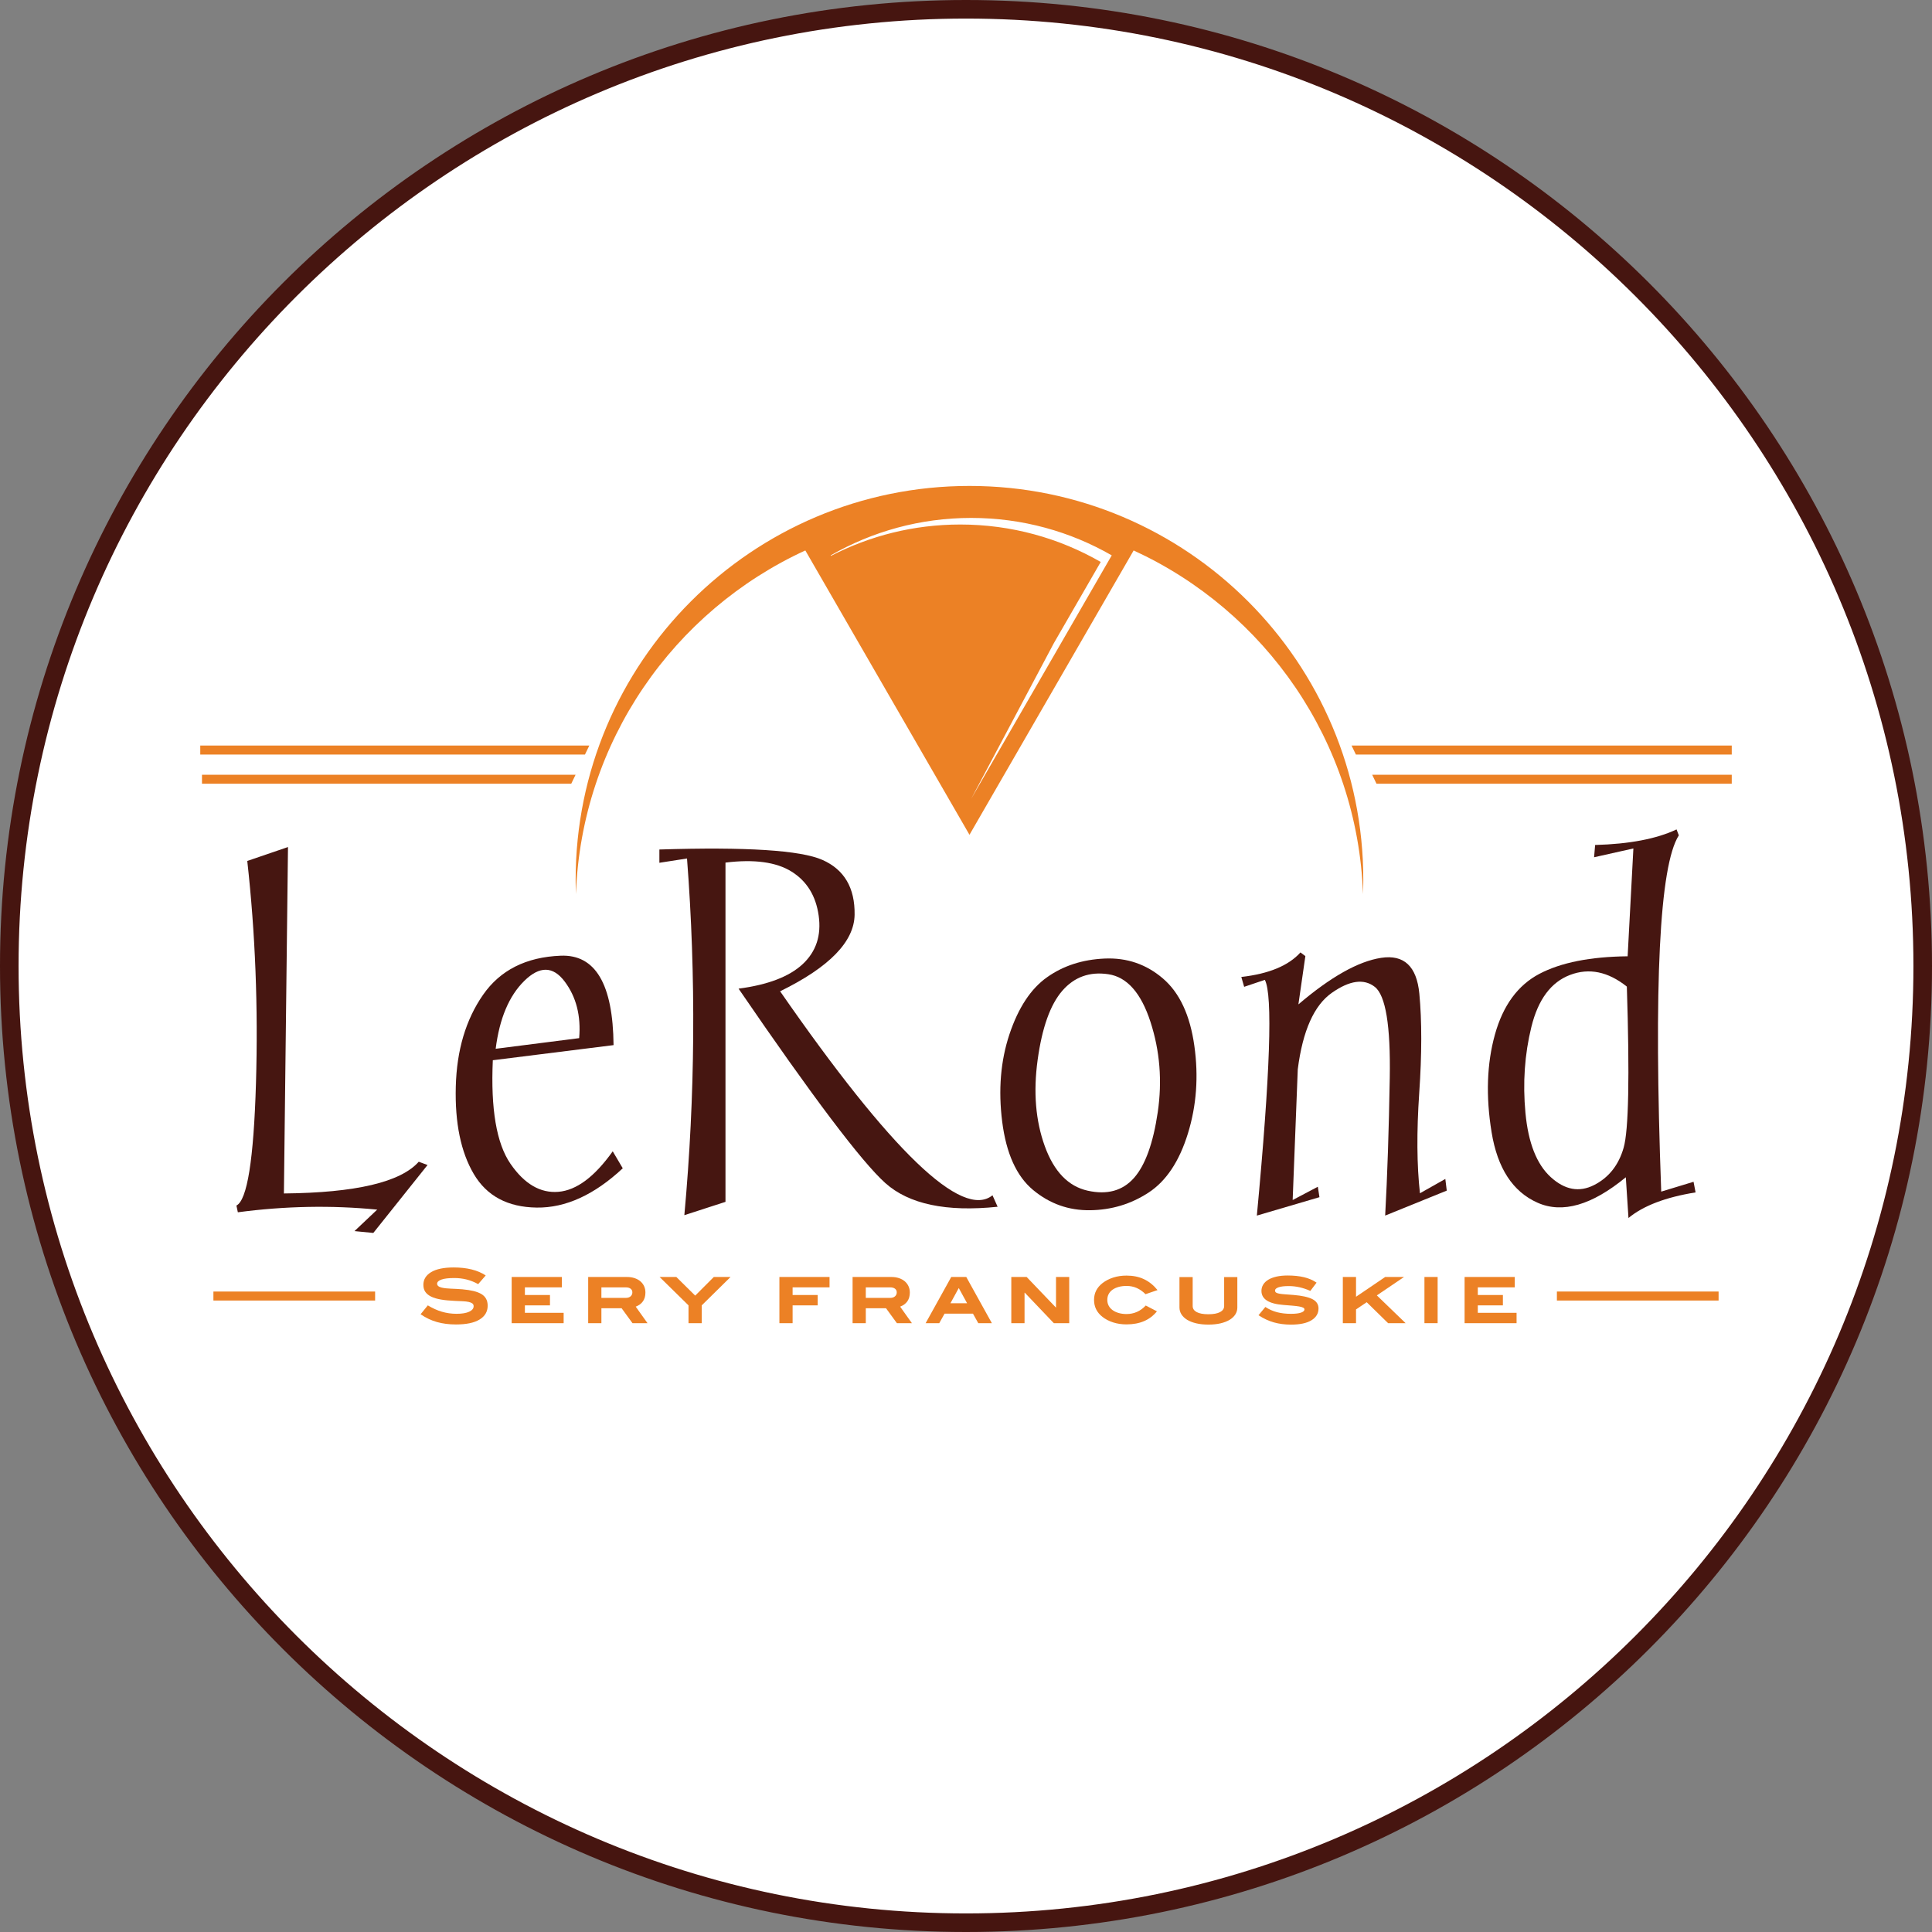<?xml version="1.0" encoding="utf-8"?>
<!-- Generator: Adobe Illustrator 13.0.2, SVG Export Plug-In . SVG Version: 6.00 Build 14948)  -->
<!DOCTYPE svg PUBLIC "-//W3C//DTD SVG 1.1//EN" "http://www.w3.org/Graphics/SVG/1.1/DTD/svg11.dtd">
<svg version="1.1" id="Layer_1" xmlns="http://www.w3.org/2000/svg" xmlns:xlink="http://www.w3.org/1999/xlink" x="0px" y="0px"
	 width="156px" height="156px" viewBox="0 0 156 156" enable-background="new 0 0 156 156" xml:space="preserve">
<rect x="0" y="0" width="156" height="156" fill="#808080" stroke="none"/>
<g>
	<path fill="#FFFFFF" d="M78,155.251C35.404,155.251,0.75,120.597,0.75,78S35.404,0.75,78,0.75s77.25,34.655,77.25,77.251
		S120.597,155.251,78,155.251L78,155.251z"/>
	<path fill="#461510" d="M78,0c43.078,0,78,34.922,78,78s-34.922,78-78,78S0,121.078,0,78S34.922,0,78,0 M78,1.5
		C35.818,1.5,1.5,35.818,1.5,78c0,42.183,34.318,76.5,76.5,76.5c42.183,0,76.5-34.317,76.5-76.5C154.5,35.818,120.183,1.5,78,1.5
		L78,1.5z"/>
</g>
<g>
	<path fill="#461611" d="M23.254,68.394l-0.33,27.972c5.794-0.055,9.422-0.908,10.888-2.561l0.71,0.264l-4.378,5.485l-1.521-0.148
		l1.834-1.735c-3.689-0.361-7.44-0.291-11.252,0.215l-0.115-0.545c0.87-0.429,1.396-3.717,1.578-9.863
		c0.182-6.147-0.053-12.134-0.702-17.96L23.254,68.394z"/>
	<path fill="#461611" d="M39.793,85.609c-0.177,3.934,0.297,6.717,1.421,8.354c1.123,1.635,2.414,2.392,3.873,2.271
		c1.46-0.121,2.922-1.211,4.388-3.271l0.81,1.371c-2.303,2.148-4.621,3.206-6.956,3.172c-2.335-0.032-4.026-0.936-5.072-2.709
		c-1.047-1.773-1.531-4.127-1.454-7.063c0.076-2.937,0.81-5.402,2.198-7.403c1.387-1.997,3.479-3.053,6.277-3.163
		c2.798-0.11,4.219,2.296,4.264,7.22L39.793,85.609z M46.765,83.825c0.154-1.807-0.237-3.332-1.173-4.576
		c-0.937-1.245-2.021-1.261-3.255-0.05c-1.234,1.212-2.005,3.04-2.313,5.485L46.765,83.825z"/>
	<path fill="#461611" d="M55.473,69.319l-2.231,0.347v-1.073c7.018-0.221,11.406,0.061,13.168,0.842
		c1.763,0.782,2.628,2.259,2.595,4.428c-0.033,2.17-2.037,4.231-6.015,6.179c8.978,12.942,14.694,18.434,17.15,16.473l0.413,0.925
		c-4.142,0.431-7.164-0.208-9.07-1.916c-1.905-1.707-5.855-6.939-11.847-15.695c2.368-0.31,4.094-0.97,5.18-1.983
		c1.085-1.014,1.515-2.319,1.288-3.916c-0.226-1.598-0.955-2.781-2.188-3.552c-1.234-0.771-3.014-1.014-5.337-0.728v27.394
		l-3.321,1.075C56.139,88.469,56.21,78.869,55.473,69.319"/>
	<path fill="#461611" d="M84.553,78.902c1.31-0.926,2.859-1.426,4.65-1.504c1.79-0.077,3.356,0.459,4.7,1.611
		c1.345,1.151,2.189,2.964,2.535,5.436c0.349,2.473,0.174,4.833-0.52,7.08c-0.694,2.246-1.75,3.836-3.172,4.768
		c-1.421,0.93-2.997,1.406-4.726,1.427c-1.73,0.024-3.263-0.522-4.602-1.634c-1.339-1.113-2.17-2.95-2.495-5.511
		c-0.324-2.562-0.13-4.916,0.586-7.064C82.227,81.363,83.24,79.827,84.553,78.902 M87.832,96.144
		c1.569,0.347,2.811,0.005,3.727-1.025c0.913-1.029,1.555-2.802,1.925-5.319c0.368-2.516,0.172-4.946-0.588-7.286
		c-0.76-2.342-1.896-3.625-3.403-3.85c-1.51-0.226-2.749,0.221-3.718,1.337c-0.97,1.12-1.633,2.978-1.99,5.577
		c-0.358,2.6-0.165,4.924,0.578,6.973S86.262,95.796,87.832,96.144"/>
	<path fill="#461611" d="M100.231,78.885c2.225-0.253,3.816-0.914,4.775-1.981l0.396,0.297l-0.562,3.898
		c2.611-2.224,4.837-3.477,6.683-3.758c1.845-0.281,2.871,0.684,3.082,2.892c0.209,2.208,0.207,4.882-0.009,8.021
		c-0.214,3.14-0.195,5.838,0.059,8.096l2.049-1.156l0.115,0.942l-4.973,2.016c0.176-3.206,0.299-6.913,0.371-11.12
		c0.072-4.208-0.331-6.656-1.206-7.345c-0.876-0.687-2.033-0.529-3.471,0.479c-1.437,1.009-2.354,3.065-2.751,6.173l-0.412,10.557
		l2.032-1.072l0.131,0.843l-5.055,1.486c1.079-11.479,1.294-17.823,0.645-19.034l-1.67,0.562L100.231,78.885z"/>
	<path fill="#461611" d="M128.799,68.229c2.776-0.077,4.968-0.497,6.575-1.257l0.183,0.479c-1.564,2.455-2.039,12.046-1.421,28.766
		l2.61-0.793l0.164,0.857c-2.412,0.387-4.218,1.075-5.418,2.066l-0.215-3.288c-2.743,2.258-5.117,2.944-7.121,2.057
		c-2.005-0.886-3.245-2.786-3.718-5.7c-0.474-2.913-0.382-5.542,0.272-7.888c0.655-2.348,1.85-3.977,3.584-4.892
		c1.737-0.914,4.112-1.387,7.13-1.42l0.464-8.707l-3.173,0.711L128.799,68.229z M126.775,78.721
		c-1.538,0.583-2.578,1.981-3.123,4.196c-0.546,2.214-0.705,4.53-0.479,6.947c0.227,2.418,0.906,4.146,2.041,5.181
		c1.134,1.034,2.299,1.251,3.495,0.645c1.193-0.605,1.992-1.614,2.394-3.024c0.402-1.409,0.488-5.743,0.257-13.003
		C129.84,78.451,128.312,78.137,126.775,78.721"/>
	<path fill="#EC8125" d="M78.282,39.237c-17.563,0-31.801,14.238-31.801,31.801c0,0.388,0.01,0.774,0.022,1.158
		c0.442-12.335,7.911-22.875,18.523-27.75l4.406,7.633l8.849,15.326l8.848-15.326l4.408-7.633
		c10.611,4.875,18.081,15.415,18.522,27.75c0.014-0.384,0.021-0.771,0.021-1.158C110.082,53.475,95.846,39.237,78.282,39.237
		 M85.978,51.406l-7.556,13.089l6.668-12.556l3.789-6.563c-3.342-1.922-7.215-3.024-11.345-3.024c-3.762,0-7.31,0.917-10.437,2.531
		l-0.022-0.04c3.34-1.922,7.214-3.023,11.347-3.023c4.13,0,8.003,1.101,11.345,3.023L85.978,51.406z"/>
	<path fill="#EC8125" d="M16.309,62.556v0.726h29.816c0.114-0.243,0.23-0.485,0.351-0.726H16.309z"/>
	<path fill="#EC8125" d="M16.17,60.201v0.725h31.063c0.114-0.243,0.23-0.485,0.351-0.725H16.17z"/>
	<path fill="#EC8125" d="M110.796,62.556c0.12,0.24,0.235,0.481,0.35,0.726h28.685v-0.726H110.796z"/>
	<path fill="#EC8125" d="M109.133,60.201c0.119,0.24,0.235,0.482,0.349,0.726h30.349v-0.726H109.133z"/>
	<rect x="17.232" y="104.286" fill="#EC8125" width="13.057" height="0.726"/>
	<rect x="125.712" y="104.285" fill="#EC8125" width="13.056" height="0.727"/>
	<path fill="#EC8125" d="M37.673,103.313c-0.315-0.078-0.646-0.118-0.988-0.118c-0.462,0-0.809,0.041-1.04,0.124
		c-0.233,0.084-0.35,0.195-0.35,0.338c0,0.148,0.128,0.254,0.382,0.315c0.105,0.023,0.22,0.042,0.341,0.054
		c0.12,0.012,0.252,0.021,0.391,0.027c0.14,0.007,0.287,0.013,0.443,0.02c0.154,0.005,0.317,0.016,0.487,0.032
		c0.344,0.032,0.644,0.079,0.898,0.139c0.254,0.062,0.467,0.145,0.636,0.245c0.17,0.104,0.296,0.232,0.379,0.387
		c0.083,0.153,0.125,0.337,0.125,0.552c0,0.478-0.217,0.85-0.651,1.115c-0.436,0.269-1.073,0.401-1.914,0.401
		c-0.55,0-1.057-0.064-1.522-0.194c-0.465-0.13-0.907-0.339-1.328-0.631l0.582-0.716c0.38,0.23,0.759,0.402,1.134,0.512
		c0.376,0.111,0.771,0.168,1.184,0.168c0.444,0,0.786-0.057,1.024-0.17c0.239-0.113,0.358-0.262,0.358-0.442
		c0-0.099-0.034-0.172-0.104-0.226c-0.069-0.051-0.168-0.092-0.298-0.121c-0.129-0.028-0.286-0.046-0.473-0.055
		c-0.186-0.007-0.396-0.019-0.631-0.029c-0.428-0.017-0.802-0.053-1.121-0.107c-0.319-0.053-0.585-0.133-0.798-0.235
		c-0.212-0.104-0.371-0.233-0.477-0.388c-0.104-0.156-0.157-0.343-0.157-0.562c0-0.434,0.208-0.776,0.625-1.028
		c0.416-0.253,1.024-0.379,1.825-0.379c1.071,0,1.933,0.214,2.584,0.644l-0.607,0.702C38.302,103.517,37.988,103.393,37.673,103.313
		"/>
	<polygon fill="#EC8125" points="41.315,106.841 41.315,103.11 45.367,103.11 45.367,103.948 42.383,103.948 42.383,104.565 
		44.408,104.565 44.408,105.403 42.383,105.403 42.383,106.004 45.512,106.004 45.512,106.841 	"/>
	<path fill="#EC8125" d="M51.071,106.841l-0.879-1.207h-1.632v1.207h-1.067v-3.73h3.136c0.222,0,0.425,0.031,0.609,0.092
		c0.184,0.061,0.341,0.147,0.471,0.258c0.129,0.111,0.229,0.243,0.3,0.396c0.07,0.154,0.105,0.324,0.105,0.51
		c0,0.558-0.261,0.938-0.782,1.14l0.952,1.335H51.071z M50.92,104.671c0.093-0.084,0.14-0.192,0.14-0.323
		c0-0.119-0.047-0.216-0.14-0.29c-0.093-0.072-0.225-0.109-0.395-0.109h-1.965v0.85h1.972
		C50.697,104.798,50.827,104.755,50.92,104.671"/>
	<polygon fill="#EC8125" points="56.661,105.403 56.661,106.841 55.594,106.841 55.594,105.403 53.259,103.11 54.61,103.11 
		56.134,104.615 57.637,103.11 58.989,103.11 	"/>
	<polygon fill="#EC8125" points="63.999,103.948 63.999,104.565 66.024,104.565 66.024,105.403 63.999,105.403 63.999,106.841 
		62.933,106.841 62.933,103.11 66.982,103.11 66.982,103.948 	"/>
	<path fill="#EC8125" d="M72.421,106.841l-0.88-1.207h-1.632v1.207h-1.067v-3.73h3.136c0.223,0,0.427,0.031,0.609,0.092
		c0.184,0.061,0.341,0.147,0.47,0.258c0.13,0.111,0.23,0.243,0.3,0.396c0.072,0.154,0.107,0.324,0.107,0.51
		c0,0.558-0.262,0.938-0.782,1.14l0.951,1.335H72.421z M72.269,104.671c0.093-0.084,0.14-0.192,0.14-0.323
		c0-0.119-0.047-0.216-0.14-0.29c-0.093-0.072-0.225-0.109-0.394-0.109h-1.966v0.85h1.972
		C72.046,104.798,72.176,104.755,72.269,104.671"/>
	<path fill="#EC8125" d="M78.992,106.841l-0.431-0.771H76.27l-0.43,0.771h-1.1l2.069-3.73h1.213l2.067,3.73H78.992z M77.416,104.002
		l-0.673,1.231h1.346L77.416,104.002z"/>
	<polygon fill="#EC8125" points="85.092,106.841 82.745,104.378 82.727,104.378 82.727,106.841 81.658,106.841 81.658,103.11 
		82.897,103.11 85.255,105.573 85.268,105.573 85.268,103.11 86.335,103.11 86.335,106.841 	"/>
	<path fill="#EC8125" d="M92.495,104.5c-0.441-0.445-0.948-0.667-1.523-0.667c-0.241,0-0.46,0.026-0.654,0.082
		c-0.194,0.055-0.359,0.131-0.493,0.229c-0.137,0.097-0.238,0.215-0.31,0.354c-0.071,0.138-0.105,0.293-0.105,0.464
		c0,0.166,0.035,0.32,0.107,0.46c0.073,0.141,0.178,0.261,0.313,0.359c0.135,0.101,0.297,0.179,0.487,0.234
		c0.19,0.058,0.403,0.087,0.643,0.087c0.606,0,1.125-0.229,1.554-0.687l0.902,0.468c-0.563,0.703-1.38,1.055-2.456,1.055
		c-0.392,0-0.753-0.054-1.083-0.161c-0.33-0.106-0.615-0.255-0.858-0.445c-0.452-0.355-0.68-0.813-0.68-1.37
		c0-0.551,0.229-1.003,0.685-1.359c0.244-0.189,0.532-0.338,0.864-0.446c0.331-0.106,0.688-0.159,1.072-0.159
		c0.53,0,1,0.095,1.407,0.288c0.408,0.19,0.774,0.486,1.098,0.882L92.495,104.5z"/>
	<path fill="#EC8125" d="M99.75,106.13c-0.108,0.17-0.262,0.315-0.462,0.438c-0.201,0.121-0.444,0.216-0.733,0.285
		c-0.29,0.068-0.616,0.102-0.98,0.102c-0.363,0-0.69-0.033-0.982-0.102c-0.29-0.069-0.537-0.164-0.736-0.285
		c-0.199-0.123-0.354-0.269-0.461-0.438c-0.107-0.169-0.16-0.355-0.16-0.557v-2.457h1.067v2.342c0,0.205,0.106,0.368,0.32,0.485
		c0.214,0.116,0.53,0.176,0.946,0.176c0.417,0,0.733-0.06,0.949-0.176c0.216-0.117,0.326-0.28,0.326-0.485v-2.342h1.065v2.457
		C99.909,105.774,99.856,105.961,99.75,106.13"/>
	<path fill="#EC8125" d="M104.062,103.844c-0.368,0-0.646,0.034-0.83,0.102c-0.187,0.065-0.279,0.153-0.279,0.256
		c0,0.077,0.032,0.136,0.097,0.175c0.064,0.038,0.159,0.067,0.285,0.087c0.125,0.02,0.281,0.037,0.466,0.049
		c0.187,0.012,0.4,0.028,0.643,0.048c0.684,0.057,1.191,0.169,1.523,0.337c0.331,0.168,0.497,0.42,0.497,0.755
		c0,0.4-0.189,0.719-0.57,0.953c-0.379,0.234-0.933,0.351-1.661,0.351c-0.488,0-0.947-0.06-1.37-0.179
		c-0.425-0.119-0.839-0.313-1.244-0.579l0.552-0.667c0.297,0.194,0.611,0.335,0.945,0.422c0.337,0.087,0.707,0.131,1.111,0.131
		c0.368,0,0.644-0.033,0.827-0.098c0.185-0.064,0.275-0.149,0.275-0.256c0-0.06-0.037-0.109-0.111-0.147
		c-0.075-0.039-0.185-0.069-0.327-0.094c-0.145-0.024-0.321-0.045-0.531-0.063c-0.211-0.019-0.452-0.038-0.728-0.059
		c-1.185-0.092-1.776-0.471-1.776-1.133c0-0.187,0.047-0.356,0.142-0.511c0.095-0.153,0.232-0.285,0.412-0.394
		c0.181-0.108,0.402-0.192,0.664-0.252c0.263-0.058,0.563-0.088,0.898-0.088c0.489,0,0.923,0.045,1.304,0.134
		c0.379,0.088,0.725,0.235,1.031,0.442l-0.503,0.668C105.22,103.974,104.64,103.844,104.062,103.844"/>
	<polygon fill="#EC8125" points="112.083,106.841 110.355,105.148 109.493,105.729 109.493,106.841 108.427,106.841 108.427,103.11 
		109.493,103.11 109.493,104.706 111.847,103.11 113.369,103.11 111.174,104.597 113.497,106.841 	"/>
	<rect x="115.017" y="103.11" fill="#EC8125" width="1.065" height="3.73"/>
	<polygon fill="#EC8125" points="118.259,106.841 118.259,103.11 122.311,103.11 122.311,103.948 119.326,103.948 119.326,104.565 
		121.352,104.565 121.352,105.403 119.326,105.403 119.326,106.004 122.456,106.004 122.456,106.841 	"/>
</g>
</svg>
